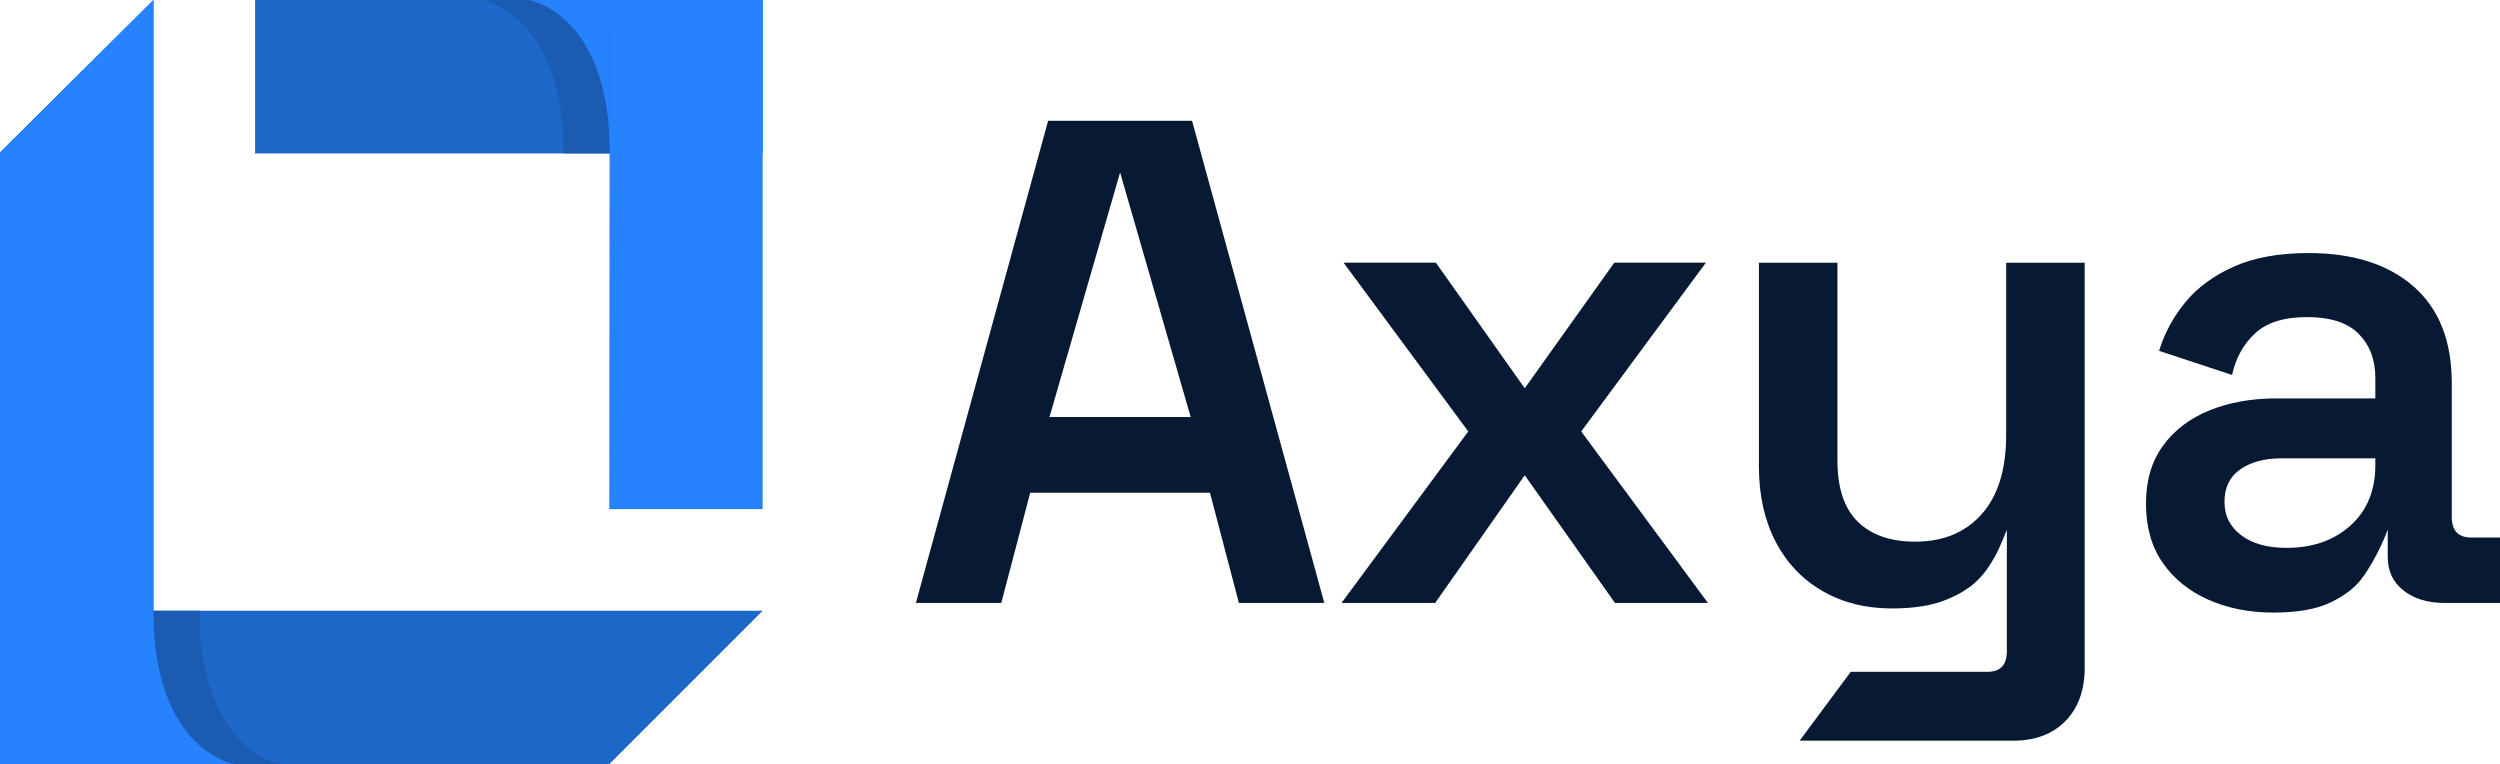 <?xml version="1.0" encoding="UTF-8"?><svg id="Calque_1" xmlns="http://www.w3.org/2000/svg" viewBox="0 0 11851.6 3622.66"><defs><style>.cls-1{fill:#1e68ca;}.cls-2{fill:#081a33;}.cls-3{fill:#1b5bb1;}.cls-4{fill:#2682fd;}</style></defs><rect class="cls-1" x="1209.16" width="2406.41" height="727.36"/><path class="cls-2" d="m4341.84,2858.33l626.91-2285.6h682.41l626.91,2285.6h-404.88l-137.14-522.42h-852.2l-137.14,522.42h-404.88Zm633.44-881.59h669.36l-334.68-1159.12h0l-334.68,1159.12Z"/><path class="cls-2" d="m6359.69,2858.33l600.78-813.02-590.99-799.95h437.54l421.2,595.25h0l424.47-595.25h434.27l-591,799.95,600.79,813.02h-440.79l-427.74-605.4h0l-424.47,605.4h-444.06Z"/><path class="cls-2" d="m10777.36,2904.05c-113.2,0-215.5-20.17-306.92-60.41-91.42-40.25-163.81-98.46-217.13-174.68-53.36-76.17-79.99-169.78-79.99-280.8s26.64-200.25,79.99-274.28c53.32-73.97,126.78-130.05,220.4-168.15,93.57-38.06,200.24-57.14,319.98-57.14h466.91v-97.96c0-84.9-26.12-153.97-78.36-207.33-52.24-53.32-133.87-80.01-244.89-80.01s-191,25.62-246.51,76.74c-55.51,51.17-91.99,117.02-109.38,197.53l-346.12-114.27c26.14-84.9,68.02-162.14,125.71-231.83,57.66-69.64,134.39-125.71,230.19-168.16,95.76-42.45,213.31-63.67,352.64-63.67,211.11,0,377.12,52.81,497.93,158.35,120.81,105.62,181.22,258.52,181.22,458.75v633.44c0,65.3,30.46,97.96,91.42,97.96h137.14v310.19h-264.49c-78.36,0-142.59-19.6-192.63-58.78-50.11-39.18-75.11-92.49-75.11-159.99v-128.95s-45.3,128.32-124.08,233.43c-32.66,43.57-82.18,81.13-148.56,112.65-66.42,31.52-156.2,47.35-269.37,47.35Zm62.05-306.94c124.06,0,225.29-35.34,303.65-106.11,78.36-70.7,117.54-165.96,117.54-285.7v-32.64h-444.06c-80.55,0-145.85,17.45-195.9,52.24-50.11,34.84-75.11,86.02-75.11,153.47s26.14,118.09,78.38,158.35c52.24,40.3,124.06,60.4,215.5,60.4Z"/><path class="cls-2" d="m9510.52,1245.36v816.28c0,163.26-38.66,288.46-115.91,375.49-77.29,87.08-182.34,130.62-315.09,130.62-117.54,0-208.46-31.54-272.63-94.69-64.23-63.11-96.32-160.01-96.32-290.61v-937.09h-372.24v966.48c0,134.99,26.12,253.04,78.36,354.27,52.26,101.21,126.23,179.57,222.04,235.08,95.76,55.51,205.71,83.26,329.79,83.26,100.09,0,182.84-12.54,248.14-37.55s117.54-56.58,156.74-94.69c39.18-38.06,61.22-74,84.88-115.92,23.66-41.93,55.51-125.51,55.51-125.51v576.1c0,65.3-30.51,97.96-91.42,97.96h-648.62l-242.5,326.5h-.27s1012.19.01,1012.19.01c104.48,0,187.18-31.02,248.16-93.07,60.91-62.03,91.42-146.41,91.42-253.04v-1919.89h-372.24Z"/><polygon class="cls-1" points="727.37 0 727.37 2895.3 3615.58 2895.3 2888.21 3622.66 0 3622.66 0 722.65 727.37 0"/><path class="cls-3" d="m945.86,2895.3h-390.06c0,665.07,384.23,727.36,384.23,727.36h5.83v-727.36Z"/><path class="cls-3" d="m945.86,3622.66h384.24s-384.24-62.29-384.24-727.36v727.36Z"/><path class="cls-3" d="m2670.62,727.36h390.06C3060.68,62.29,2676.45,0,2676.45,0h-5.83v727.36Z"/><path class="cls-3" d="m2670.62,0h-384.24s384.24,62.29,384.24,727.36V0Z"/><polygon class="cls-4" points="2890.57 0 2888.21 2413.53 3615.58 2413.53 3615.58 0 2890.57 0"/><path class="cls-4" d="m2891.12,0h-384.24s384.24,62.29,384.24,727.36V0Z"/><path class="cls-4" d="m727.37,2895.3V0L0,722.64v2900.02h1111.6s-384.23-62.29-384.23-727.36Z"/></svg>
